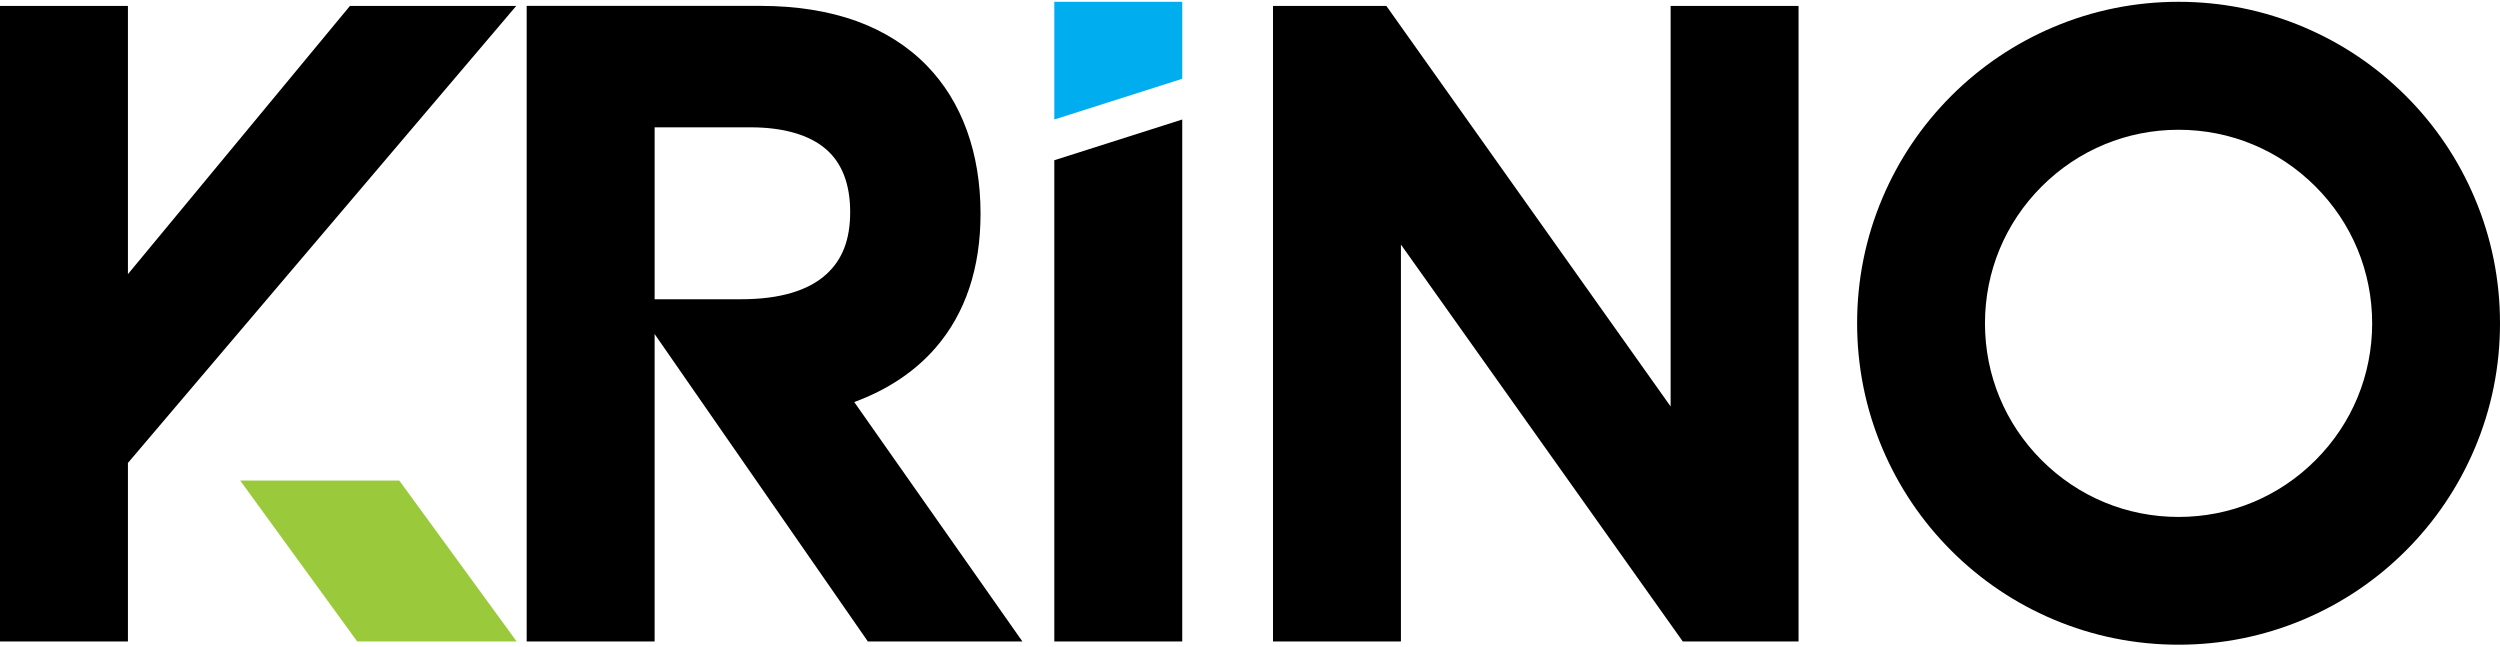 <svg width="116" height="30" viewBox="0 0 116 30" fill="none" xmlns="http://www.w3.org/2000/svg">
<g clip-path="url(#clip0_7_6542)">
<path d="M21.25 26.029L18.526 22.296H11.143L13.858 26.029L16.574 29.763H23.972L21.25 26.029Z" fill="#9ACA3C"/>
<path d="M16.238 0.274L5.936 12.72V0.274H0V29.763H5.936V21.48L23.954 0.274H16.238Z" fill="black"/>
<path d="M48.92 7.435L54.856 5.545V29.764H48.92V7.435Z" fill="black"/>
<path d="M54.856 3.655L48.92 5.545V0.085H54.856V3.655Z" fill="#00AEEF"/>
<path d="M65.003 11.348V29.764H59.067V0.274H64.326L77.517 18.86V0.274H83.453V29.763H78.081L65.003 11.347V11.348Z" fill="black"/>
<path d="M95.278 28.742C93.501 27.99 91.906 26.916 90.537 25.548C89.169 24.179 88.096 22.584 87.343 20.807C86.564 18.966 86.17 17.011 86.17 14.999C86.17 12.988 86.564 11.033 87.343 9.192C88.096 7.415 89.169 5.819 90.537 4.451C91.906 3.083 93.501 2.009 95.278 1.257C97.12 0.477 99.074 0.084 101.085 0.084C103.095 0.084 105.051 0.477 106.892 1.257C108.669 2.009 110.264 3.083 111.633 4.451C113.002 5.819 114.076 7.415 114.827 9.192C115.607 11.033 116 12.988 116 14.999C116 17.011 115.607 18.966 114.827 20.807C114.075 22.584 113.001 24.179 111.633 25.548C110.265 26.916 108.669 27.99 106.892 28.742C105.051 29.521 103.096 29.914 101.085 29.914C99.073 29.914 97.12 29.52 95.278 28.742ZM94.734 8.652C93.036 10.35 92.103 12.602 92.103 15.004C92.103 17.405 93.036 19.658 94.734 21.355C96.432 23.053 98.684 23.986 101.086 23.986C103.487 23.986 105.74 23.053 107.437 21.355C109.135 19.658 110.068 17.405 110.068 15.004C110.068 12.602 109.134 10.35 107.437 8.652C105.74 6.954 103.483 6.021 101.086 6.021C98.689 6.021 96.432 6.956 94.734 8.652Z" fill="black"/>
<path d="M39.637 18.655C41.19 18.084 42.457 17.237 43.417 16.13C44.797 14.534 45.497 12.443 45.497 9.914C45.497 7.094 44.635 4.719 43.005 3.045C42.124 2.141 41.028 1.446 39.746 0.98C38.446 0.511 36.948 0.273 35.288 0.273H24.438V29.763H30.374V15.499L33.247 19.642L40.268 29.763H47.439L39.636 18.655H39.637ZM38.356 12.713C37.509 13.492 36.171 13.885 34.383 13.885H30.375V5.908H34.836C36.351 5.908 37.562 6.26 38.325 6.921C39.071 7.565 39.448 8.547 39.448 9.84C39.448 11.132 39.081 12.044 38.355 12.713H38.356Z" fill="black"/>
</g>
<defs>
<clipPath id="clip0_7_6542">
<rect width="116" height="29.83" fill="white" transform="translate(0 0.085)"/>
</clipPath>
</defs>
</svg>
